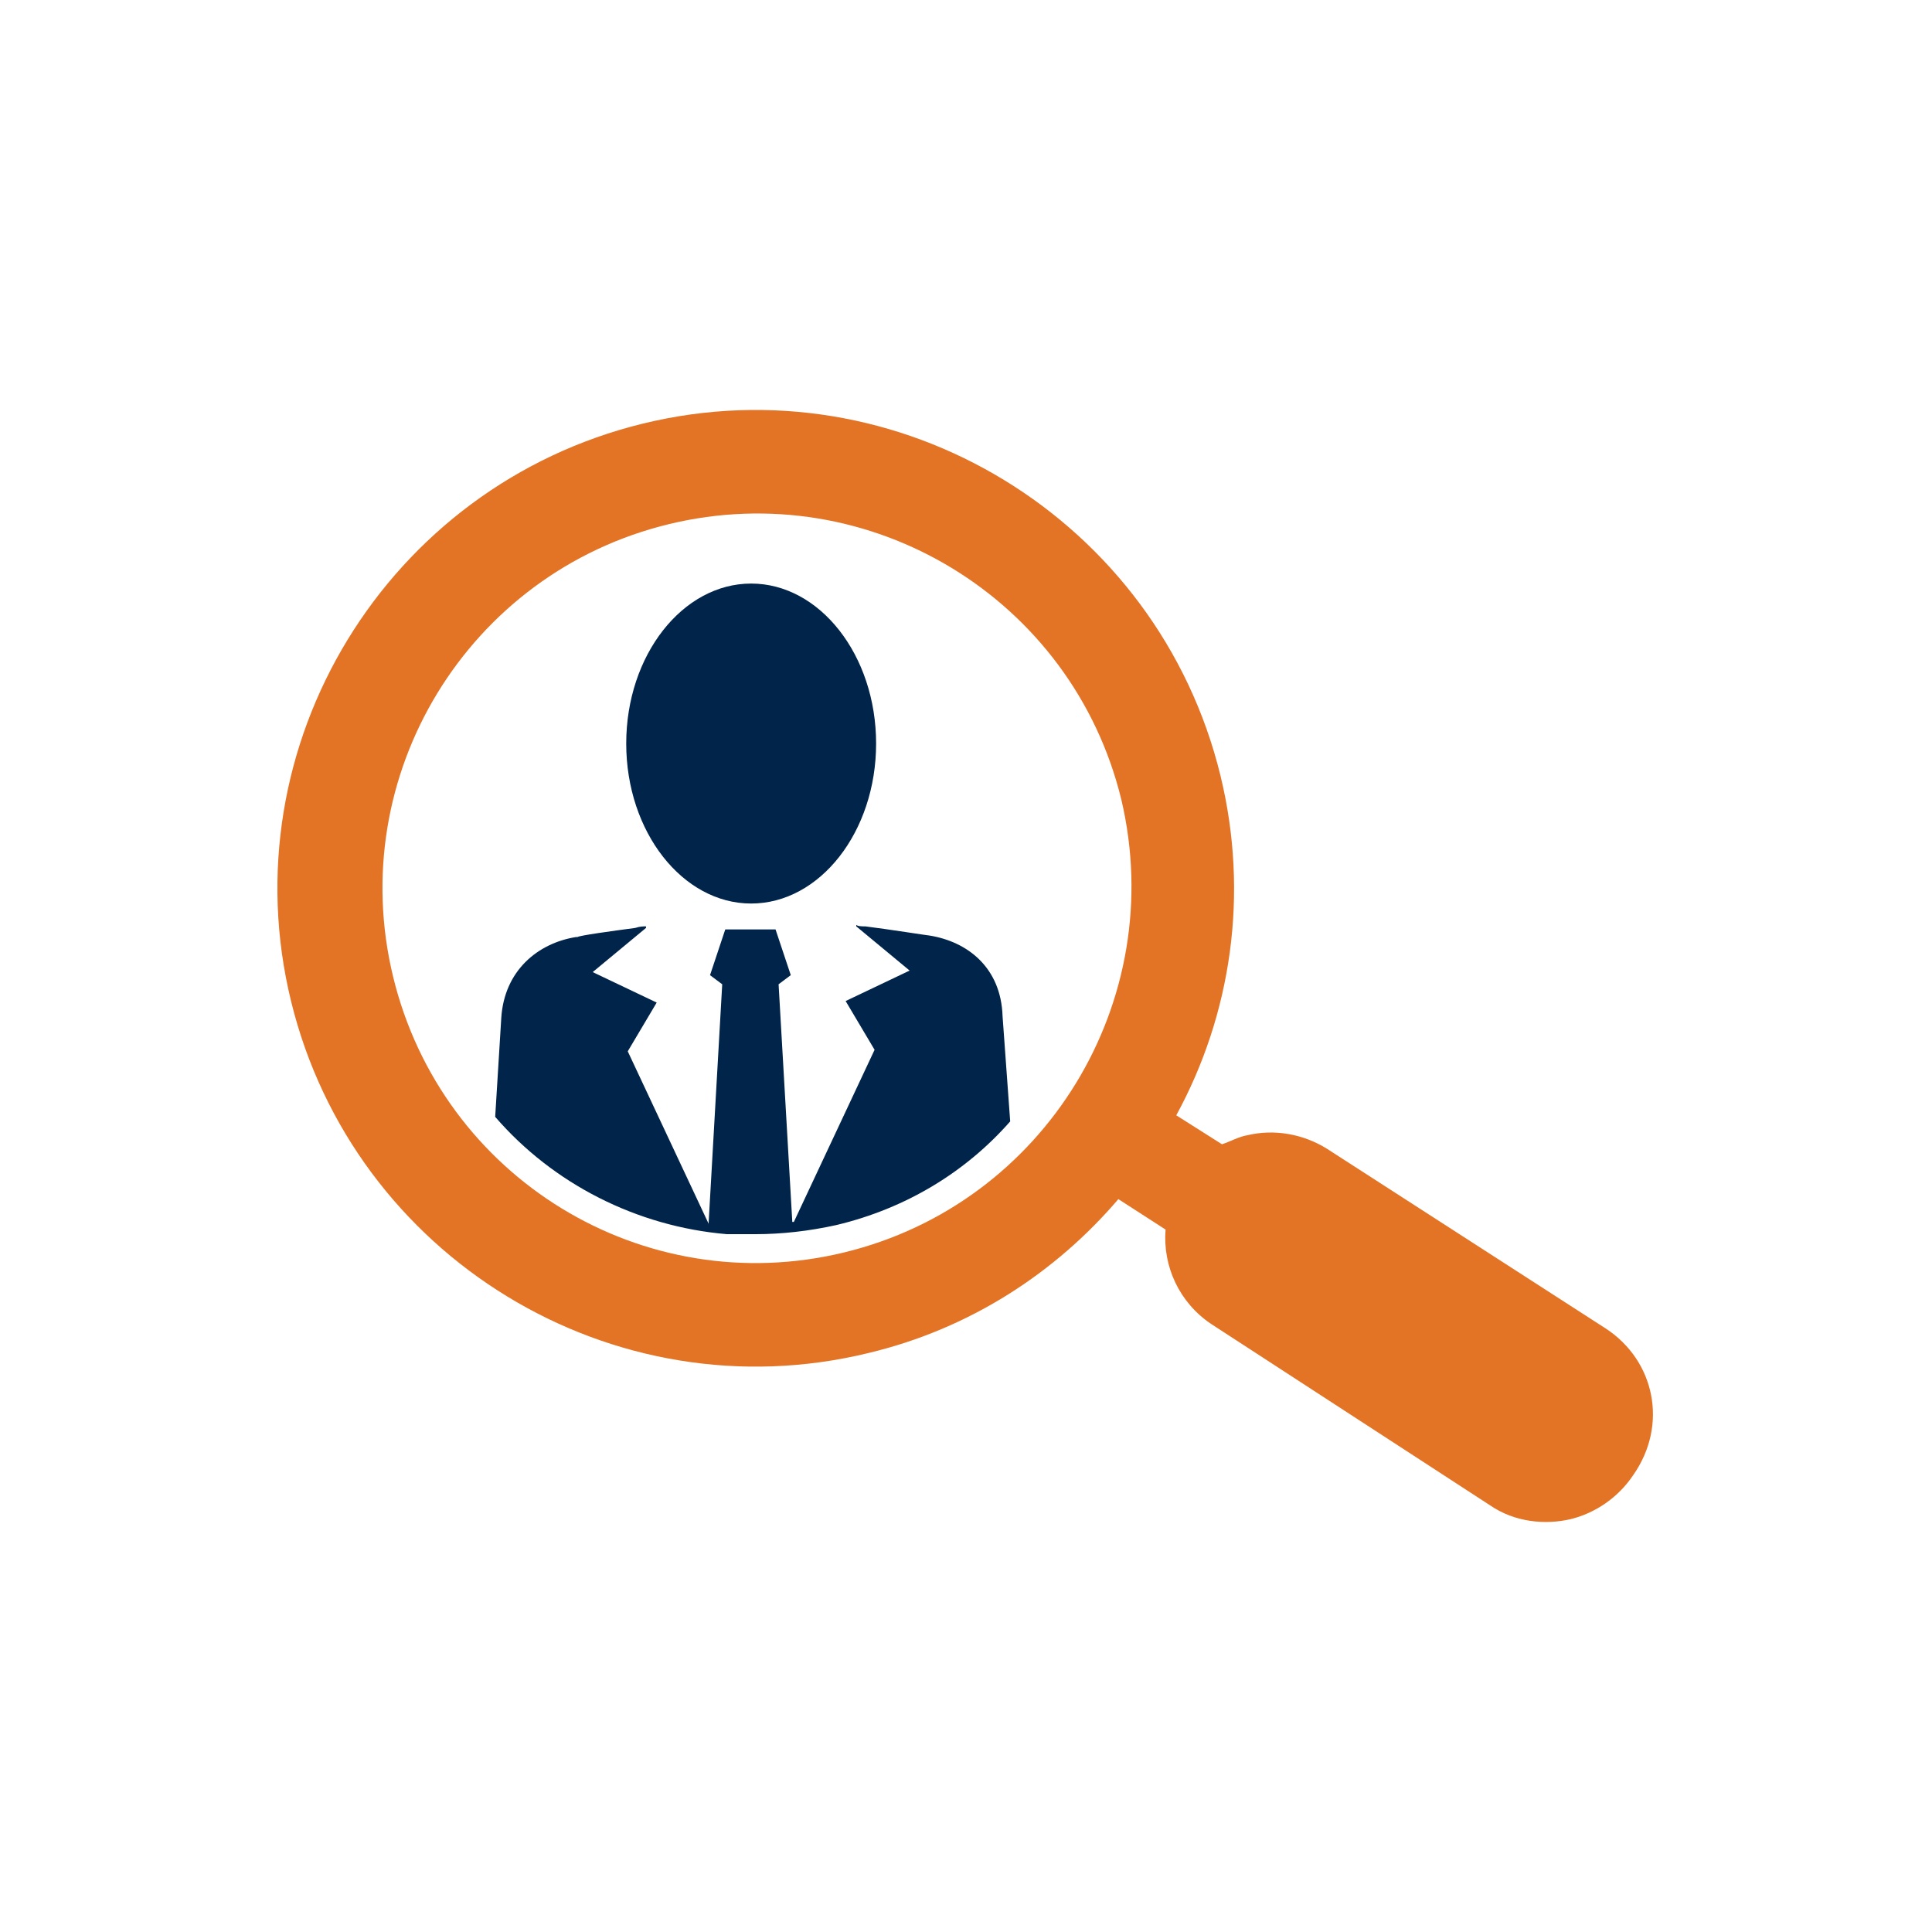 <svg xmlns="http://www.w3.org/2000/svg" xmlns:xlink="http://www.w3.org/1999/xlink" id="Layer_1" x="0px" y="0px" viewBox="0 0 126.8 126.8" style="enable-background:new 0 0 126.8 126.8;" xml:space="preserve"><style type="text/css">	.st0{fill:#E37425;}	.st1{fill:#01244A;}</style><g>	<path class="st0" d="M105.4,87.2L87.1,75.4c-1.6-1-3.5-1.3-5.2-0.9c-0.6,0.1-1.1,0.4-1.7,0.6l-3-1.9c3.6-6.6,4.8-14.5,2.9-22.3  C76,34.1,59,23.7,42.2,27.8S15,48.9,19.1,65.7S40.2,92.9,57,88.8c6.7-1.6,12.3-5.3,16.4-10.1l3.1,2c-0.2,2.4,0.9,4.8,3,6.2  l18.3,11.9c1.6,1.1,3.6,1.3,5.3,0.9c1.6-0.4,3.1-1.4,4.1-2.9C109.5,93.5,108.6,89.3,105.4,87.2z M55.4,82.2  C42.2,85.4,29,77.3,25.8,64.1s4.9-26.5,18.1-29.7s26.5,4.9,29.7,18.1C76.7,65.7,68.6,79,55.4,82.2z"></path>	<path class="st1" d="M49.3,59.3c4.5,0,8.2-4.7,8.2-10.5s-3.7-10.5-8.2-10.5s-8.2,4.7-8.2,10.5S44.8,59.3,49.3,59.3z"></path>	<path class="st1" d="M61,61.4c-0.1,0-2.6-0.4-4.2-0.6l0,0c-0.2,0-0.5,0-0.6-0.1v0.1l3.5,2.9l-4.2,2l1.9,3.2l-5.3,11.3H52l-0.9-15.6  l0.8-0.6l-1-3h-3.3l-1,3l0.8,0.6l-0.9,15.8l0,0v-0.1L41.2,69l1.9-3.2l-4.2-2l3.5-2.9v-0.1c-0.2,0-0.4,0-0.7,0.1l0,0  c-1.5,0.2-3.7,0.5-3.8,0.6c0,0,0,0-0.1,0c-2.5,0.4-4.7,2.2-4.9,5.3l-0.4,6.5c3.8,4.4,9.3,7.2,15.2,7.7h0.1c0.2,0,0.4,0,0.5,0  c0.4,0,0.9,0,1.3,0c1.7,0,3.5-0.2,5.3-0.6c4.6-1.1,8.5-3.5,11.4-6.8l-0.5-6.9C65.7,63.5,63.5,61.8,61,61.4z"></path></g></svg>